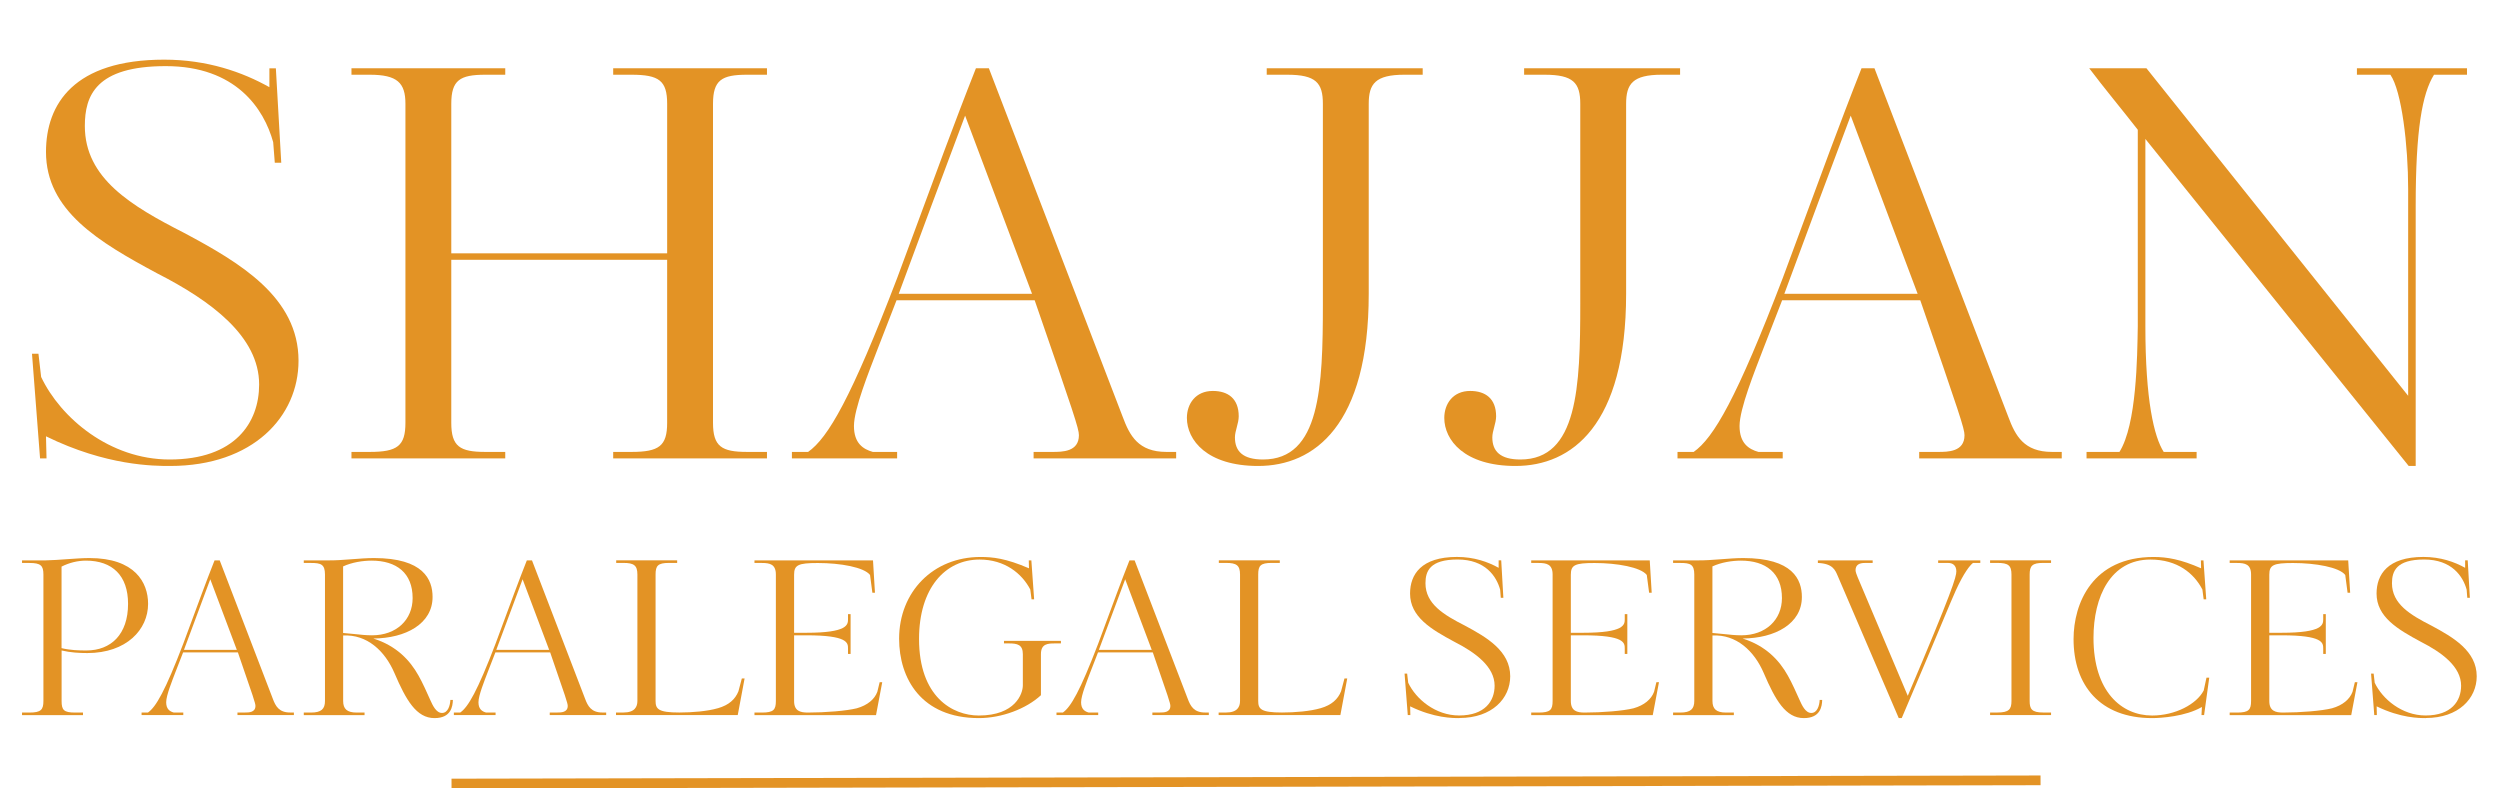 <?xml version="1.0" encoding="UTF-8"?>
<svg id="a" xmlns="http://www.w3.org/2000/svg" viewBox="0 0 514.2 162.16">
  <defs>
    <style>
      .b, .c {
        fill: none;
      }

      .d {
        fill: #e39325;
      }

      .c {
        stroke: #e39325;
        stroke-miterlimit: 10;
        stroke-width: 2px;
      }
    </style>
  </defs>
  <g>
    <rect class="b" width="514.2" height="154.13"/>
    <path class="d" d="M34.99,95.84c-3.33,0-13.1,0-25.53-6.1,0,1.55.11,3.11.11,4.55h-1.33l-1.66-21.53h1.33l.55,4.77c4,8.44,14.1,16.98,26.42,16.98,13.43,0,18.42-7.55,18.42-15.43,0-9.88-9.88-17.2-20.98-22.86-11.99-6.44-22.86-12.88-22.86-24.97,0-9.88,5.77-18.98,24.31-18.98,8.88,0,16.09,2.55,21.64,5.66v-3.88h1.33l1.11,19.42h-1.33l-.33-4.22c-1.89-6.88-7.66-15.65-22.09-15.65s-16.65,6.1-16.65,12.32c0,10.77,9.55,16.43,20.42,21.98,11.43,6.1,23.53,13.21,23.53,26.3,0,11.43-9.32,21.64-26.42,21.64h0Z"/>
    <path class="d" d="M126.12,94.28v-1.33h3.77c5.66,0,7.33-1.22,7.33-5.99v-33.52h-44.4v33.52c0,4.88,1.78,5.99,6.99,5.99h4.11v1.33h-31.63v-1.33h3.77c5.66,0,7.33-1.22,7.33-5.99V21.36c0-4.33-1.67-5.99-7.33-5.99h-3.77v-1.33h31.63v1.33h-4.11c-5.22,0-6.99,1.11-6.99,5.99v30.75h44.4v-30.75c0-4.77-1.66-5.99-7.33-5.99h-3.77v-1.33h31.63v1.33h-4.11c-5.22,0-6.99,1.11-6.99,5.99v65.6c0,4.88,1.78,5.99,6.99,5.99h4.11v1.33h-31.63,0Z"/>
    <path class="d" d="M212.59,94.28v-1.33h3.88c2,0,5.44,0,5.44-3.44,0-1.33-1-4.33-9.1-27.75h-28.41l-3.88,9.99c-1.78,4.66-4.88,12.32-4.88,15.87s1.89,4.77,3.88,5.33h5v1.33h-21.64v-1.33h3.33c4.11-2.89,8.88-11.1,18.31-35.74l9.66-26.08c2-5.33,4.22-11.21,6.55-17.09h2.66l27.53,71.7c1.44,3.88,3.22,7.21,8.99,7.21h2v1.33h-29.32ZM198.5,23.8c-4.66,12.43-8.99,23.97-13.65,36.63h27.42l-13.76-36.63h-.01Z"/>
    <path class="d" d="M288.85,15.37c-5.99,0-7.33,1.89-7.33,5.99v39.07c0,27.08-11.21,35.41-22.75,35.41-10.54,0-14.65-5.33-14.65-9.88,0-2.89,1.78-5.55,5.33-5.55,3.11,0,5.33,1.55,5.33,5.22,0,1.44-.78,3-.78,4.33,0,2.89,1.67,4.55,5.77,4.55,11.77,0,12.32-14.87,12.32-32.08V21.36c0-4.33-1.44-5.99-7.33-5.99h-4.22v-1.33h32.08v1.33h-3.77Z"/>
    <path class="d" d="M341.79,15.37c-5.99,0-7.33,1.89-7.33,5.99v39.07c0,27.08-11.21,35.41-22.75,35.41-10.54,0-14.65-5.33-14.65-9.88,0-2.89,1.78-5.55,5.33-5.55,3.11,0,5.33,1.55,5.33,5.22,0,1.44-.78,3-.78,4.33,0,2.89,1.67,4.55,5.77,4.55,11.77,0,12.32-14.87,12.32-32.08V21.36c0-4.33-1.44-5.99-7.33-5.99h-4.22v-1.33h32.08v1.33h-3.77,0Z"/>
    <path class="d" d="M394.74,94.28v-1.33h3.88c2,0,5.44,0,5.44-3.44,0-1.33-1-4.33-9.1-27.75h-28.41l-3.88,9.99c-1.78,4.66-4.88,12.32-4.88,15.87s1.89,4.77,3.88,5.33h5v1.33h-21.64v-1.33h3.33c4.11-2.89,8.88-11.1,18.31-35.74l9.66-26.08c2-5.33,4.22-11.21,6.55-17.09h2.66l27.53,71.7c1.44,3.88,3.22,7.21,8.99,7.21h2v1.33h-29.32ZM380.65,23.8c-4.66,12.43-8.99,23.97-13.65,36.63h27.42l-13.76-36.63h0Z"/>
    <path class="d" d="M500.63,15.37c-2.44,3.88-3.77,11.43-3.77,26.86v53.61h-1.44l-54.16-67.26v38.51c0,15.21,1.78,22.75,3.77,25.86h6.77v1.33h-22.64v-1.33h6.77c3.55-5.66,3.66-19.53,3.77-25.86V26.69c-3.11-4-6.99-8.66-9.99-12.65h11.77l53.83,67.37v-42.51c0-8.99-1.33-20.2-3.66-23.53h-6.88v-1.33h22.64v1.33h-6.78Z"/>
    <path class="d" d="M17.95,134.32c-1.58,0-3.43-.09-5.28-.53v10.39c0,1.85.44,2.38,2.77,2.38h1.63v.53H4.53v-.53h1.54c2.33,0,2.86-.57,2.86-2.38v-26.01c0-1.85-.57-2.38-2.86-2.38h-1.54v-.53h4.8c2.77-.04,6.38-.48,9.07-.48,9.33,0,12.06,5.02,12.06,9.42,0,5.28-4.44,10.12-12.5,10.12h-.01ZM17.68,115.31c-1.63,0-3.39.4-5.02,1.23v16.77c1.85.44,3.61.48,5.1.48,5.1,0,8.58-3.34,8.58-9.59,0-5.81-3.21-8.89-8.67-8.89h0Z"/>
    <path class="d" d="M48.84,147.08v-.53h1.54c.79,0,2.16,0,2.16-1.36,0-.53-.4-1.72-3.61-11h-11.27l-1.54,3.96c-.7,1.85-1.94,4.88-1.94,6.29s.75,1.89,1.54,2.11h1.98v.53h-8.58v-.53h1.32c1.63-1.14,3.52-4.4,7.26-14.17l3.83-10.34c.79-2.11,1.67-4.44,2.6-6.78h1.06l10.91,28.43c.57,1.54,1.28,2.86,3.56,2.86h.79v.53h-11.62.01ZM43.25,119.14c-1.85,4.93-3.56,9.51-5.41,14.52h10.87l-5.46-14.52h0Z"/>
    <path class="d" d="M92.62,143.96h.53c-.04,1.32-.35,3.74-3.78,3.74-3.74,0-5.85-3.7-8.23-9.24-1.98-4.62-5.68-8.01-10.56-7.75v13.47c0,1.63.79,2.38,2.77,2.38h1.63v.53h-12.5v-.53h1.5c2.11,0,2.86-.75,2.86-2.38v-26.01c0-2.11-.84-2.38-2.86-2.38h-1.5v-.53h4.97c2.95.04,6.56-.48,9.46-.48,10.21,0,12.06,4.44,12.06,8.01,0,5.5-5.5,8.49-12.19,8.54,4.8,1.5,7.57,4.53,9.29,7.61.88,1.54,1.76,3.56,2.42,5.02.48,1.06,1.19,2.68,2.42,2.68s1.67-1.54,1.72-2.68h-.01ZM76.42,115.31c-1.8,0-4.05.35-5.85,1.19v13.69l2.33.22c1.19.13,2.42.26,3.61.26,5.06,0,8.36-3.21,8.36-7.66,0-5.15-3.3-7.7-8.45-7.7h0Z"/>
    <path class="d" d="M113.07,147.08v-.53h1.54c.79,0,2.16,0,2.16-1.36,0-.53-.4-1.72-3.61-11h-11.27l-1.54,3.96c-.7,1.85-1.94,4.88-1.94,6.29s.75,1.89,1.54,2.11h1.98v.53h-8.58v-.53h1.32c1.63-1.14,3.52-4.4,7.26-14.17l3.83-10.34c.79-2.11,1.67-4.44,2.6-6.78h1.06l10.91,28.43c.57,1.54,1.28,2.86,3.56,2.86h.79v.53h-11.62,0ZM107.49,119.14c-1.85,4.93-3.56,9.51-5.41,14.52h10.87l-5.46-14.52Z"/>
    <path class="d" d="M147.66,145.67c2.29-.66,3.56-1.85,4.22-3.48l.7-2.64h.57l-1.41,7.53h-25.04v-.53h1.54c2.33,0,2.86-1.19,2.86-2.38v-26.01c0-1.89-.75-2.38-2.86-2.38h-1.5v-.53h12.54v.53h-1.67c-2.29,0-2.77.57-2.77,2.38v26.01c0,1.67.57,2.38,4.88,2.38,2.68,0,5.81-.26,7.92-.88h.02Z"/>
    <path class="d" d="M179.56,115.27l.4,6.64h-.53l-.48-3.65c-1.23-1.58-6.07-2.46-10.74-2.46-4.05,0-4.88.4-4.88,2.42v11.93h2.51c8.54,0,8.58-1.67,8.58-2.82v-1.01h.53v8.18h-.53v-1.1c0-1.19-.04-2.73-8.58-2.73h-2.51v13.51c0,2.07,1.28,2.38,2.82,2.38,3.65,0,7.96-.35,10.08-.88,2.2-.62,3.65-1.85,4.22-3.39l.48-1.98h.53l-1.28,6.78h-25v-.53h1.54c2.38,0,2.86-.57,2.86-2.38v-26.01c0-2.11-1.23-2.38-2.86-2.38h-1.54v-.53h24.38Z"/>
    <path class="d" d="M216.96,132.34c-1.41,0-2.86.04-2.86,2.2v8.45c-3.04,2.82-8.1,4.71-12.76,4.71-11.88,0-16.41-8.19-16.41-16.33,0-9.64,7-16.81,16.72-16.81,2.51,0,5.19.26,9.99,2.33,0-.57-.04-1.1-.04-1.63h.53s.57,7.96.57,8.01h-.53l-.26-2.02c-1.72-3.3-5.24-6.16-10.43-6.16-7.13,0-12.45,5.94-12.45,16.33,0,11.93,6.91,15.75,12.28,15.75,7.53,0,9.07-4.49,9.07-6.21v-6.42c0-1.94-1.14-2.2-2.82-2.2h-1.06v-.53h11.71v.53h-1.25Z"/>
    <path class="d" d="M237.02,147.08v-.53h1.54c.79,0,2.16,0,2.16-1.36,0-.53-.4-1.72-3.61-11h-11.27l-1.54,3.96c-.7,1.85-1.94,4.88-1.94,6.29s.75,1.89,1.54,2.11h1.98v.53h-8.58v-.53h1.32c1.63-1.14,3.52-4.4,7.26-14.17l3.83-10.34c.79-2.11,1.67-4.44,2.6-6.78h1.06l10.91,28.43c.57,1.54,1.28,2.86,3.56,2.86h.79v.53h-11.62,0ZM231.43,119.14c-1.85,4.93-3.56,9.51-5.41,14.52h10.87l-5.46-14.52Z"/>
    <path class="d" d="M271.61,145.67c2.29-.66,3.56-1.85,4.22-3.48l.7-2.64h.57l-1.41,7.53h-25.04v-.53h1.54c2.33,0,2.86-1.19,2.86-2.38v-26.01c0-1.89-.75-2.38-2.86-2.38h-1.5v-.53h12.54v.53h-1.67c-2.29,0-2.77.57-2.77,2.38v26.01c0,1.67.57,2.38,4.88,2.38,2.68,0,5.81-.26,7.92-.88h.02Z"/>
    <path class="d" d="M300.16,147.7c-1.32,0-5.19,0-10.12-2.42,0,.62.04,1.23.04,1.8h-.53l-.66-8.54h.53l.22,1.89c1.58,3.34,5.59,6.73,10.47,6.73,5.32,0,7.3-2.99,7.3-6.12,0-3.92-3.92-6.82-8.32-9.06-4.75-2.55-9.07-5.11-9.07-9.9,0-3.92,2.29-7.53,9.64-7.53,3.52,0,6.38,1.01,8.58,2.24v-1.54h.53l.44,7.7h-.53l-.13-1.67c-.75-2.73-3.04-6.2-8.76-6.2s-6.6,2.42-6.6,4.88c0,4.27,3.78,6.51,8.1,8.71,4.53,2.42,9.33,5.24,9.33,10.43,0,4.53-3.7,8.58-10.47,8.58v.02Z"/>
    <path class="d" d="M339.32,115.27l.4,6.64h-.53l-.48-3.65c-1.23-1.58-6.07-2.46-10.74-2.46-4.05,0-4.88.4-4.88,2.42v11.93h2.51c8.54,0,8.58-1.67,8.58-2.82v-1.01h.53v8.18h-.53v-1.1c0-1.19-.04-2.73-8.58-2.73h-2.51v13.51c0,2.07,1.28,2.38,2.82,2.38,3.65,0,7.97-.35,10.08-.88,2.2-.62,3.65-1.85,4.22-3.39l.48-1.98h.53l-1.28,6.78h-25v-.53h1.54c2.38,0,2.86-.57,2.86-2.38v-26.01c0-2.11-1.23-2.38-2.86-2.38h-1.54v-.53h24.38Z"/>
    <path class="d" d="M374.26,143.96h.53c-.04,1.32-.35,3.74-3.78,3.74-3.74,0-5.85-3.7-8.23-9.24-1.98-4.62-5.68-8.01-10.56-7.75v13.47c0,1.63.79,2.38,2.77,2.38h1.63v.53h-12.5v-.53h1.5c2.11,0,2.86-.75,2.86-2.38v-26.01c0-2.11-.84-2.38-2.86-2.38h-1.5v-.53h4.97c2.95.04,6.56-.48,9.46-.48,10.21,0,12.06,4.44,12.06,8.01,0,5.5-5.5,8.49-12.19,8.54,4.8,1.5,7.57,4.53,9.29,7.61.88,1.54,1.76,3.56,2.42,5.02.48,1.06,1.19,2.68,2.42,2.68s1.67-1.54,1.72-2.68h0ZM358.06,115.31c-1.8,0-4.05.35-5.85,1.19v13.69l2.33.22c1.19.13,2.42.26,3.61.26,5.06,0,8.36-3.21,8.36-7.66,0-5.15-3.3-7.7-8.45-7.7Z"/>
    <path class="d" d="M405.8,115.79c-.62.48-1.85,1.98-3.52,5.63-1.28,2.82-2.38,5.76-11.13,26.27h-.62l-12.54-29.22c-.53-1.23-1.01-2.55-4.09-2.68v-.53h11.27v.53h-1.63c-1.14,0-1.89.4-1.89,1.5,0,.35.26,1.01.44,1.45l10.3,24.38c9.2-21.65,9.99-24.47,9.99-25.61,0-1.32-.88-1.72-1.63-1.72h-2.11v-.53h8.67v.53h-1.51Z"/>
    <path class="d" d="M409.32,147.08v-.53h1.5c2.38,0,2.9-.66,2.9-2.38v-26.01c0-1.89-.7-2.38-2.9-2.38h-1.5v-.53h12.54v.53h-1.63c-2.2,0-2.77.57-2.77,2.38v26.01c0,1.63.4,2.38,2.77,2.38h1.63v.53h-12.54Z"/>
    <path class="d" d="M452.8,147.08l.09-1.67c-3.39,1.98-8.49,2.29-10.25,2.29-10.78,0-16.15-6.82-16.15-16.24,0-7.35,3.87-16.9,16.46-16.9,2.77,0,5.59.48,9.77,2.33l-.04-1.63h.53l.57,8.01h-.53l-.26-2.02c-1.72-3.3-5.1-6.16-10.69-6.16-8.18,0-11.71,7.61-11.71,16.11,0,11.05,5.77,15.97,12.06,15.97,4.75,0,9.15-2.33,10.61-5.15l.57-2.64h.57l-1.06,7.7h-.54Z"/>
    <path class="d" d="M482.98,115.27l.4,6.64h-.53l-.48-3.65c-1.23-1.58-6.07-2.46-10.74-2.46-4.05,0-4.88.4-4.88,2.42v11.93h2.51c8.54,0,8.58-1.67,8.58-2.82v-1.01h.53v8.18h-.53v-1.1c0-1.19-.04-2.73-8.58-2.73h-2.51v13.51c0,2.07,1.28,2.38,2.82,2.38,3.65,0,7.97-.35,10.08-.88,2.2-.62,3.65-1.85,4.22-3.39l.48-1.98h.53l-1.28,6.78h-25v-.53h1.54c2.38,0,2.86-.57,2.86-2.38v-26.01c0-2.11-1.23-2.38-2.86-2.38h-1.54v-.53h24.38Z"/>
    <path class="d" d="M498.95,147.7c-1.32,0-5.19,0-10.12-2.42,0,.62.04,1.23.04,1.8h-.53l-.66-8.54h.53l.22,1.89c1.58,3.34,5.59,6.73,10.47,6.73,5.32,0,7.3-2.99,7.3-6.12,0-3.92-3.92-6.82-8.32-9.06-4.75-2.55-9.07-5.11-9.07-9.9,0-3.92,2.29-7.53,9.64-7.53,3.52,0,6.38,1.01,8.58,2.24v-1.54h.53l.44,7.7h-.53l-.13-1.67c-.75-2.73-3.04-6.2-8.76-6.2s-6.6,2.42-6.6,4.88c0,4.27,3.78,6.51,8.1,8.71,4.53,2.42,9.33,5.24,9.33,10.43,0,4.53-3.7,8.58-10.47,8.58v.02Z"/>
  </g>
  <line class="c" x1="92.87" y1="161.16" x2="419.7" y2="160.5"/>
</svg>